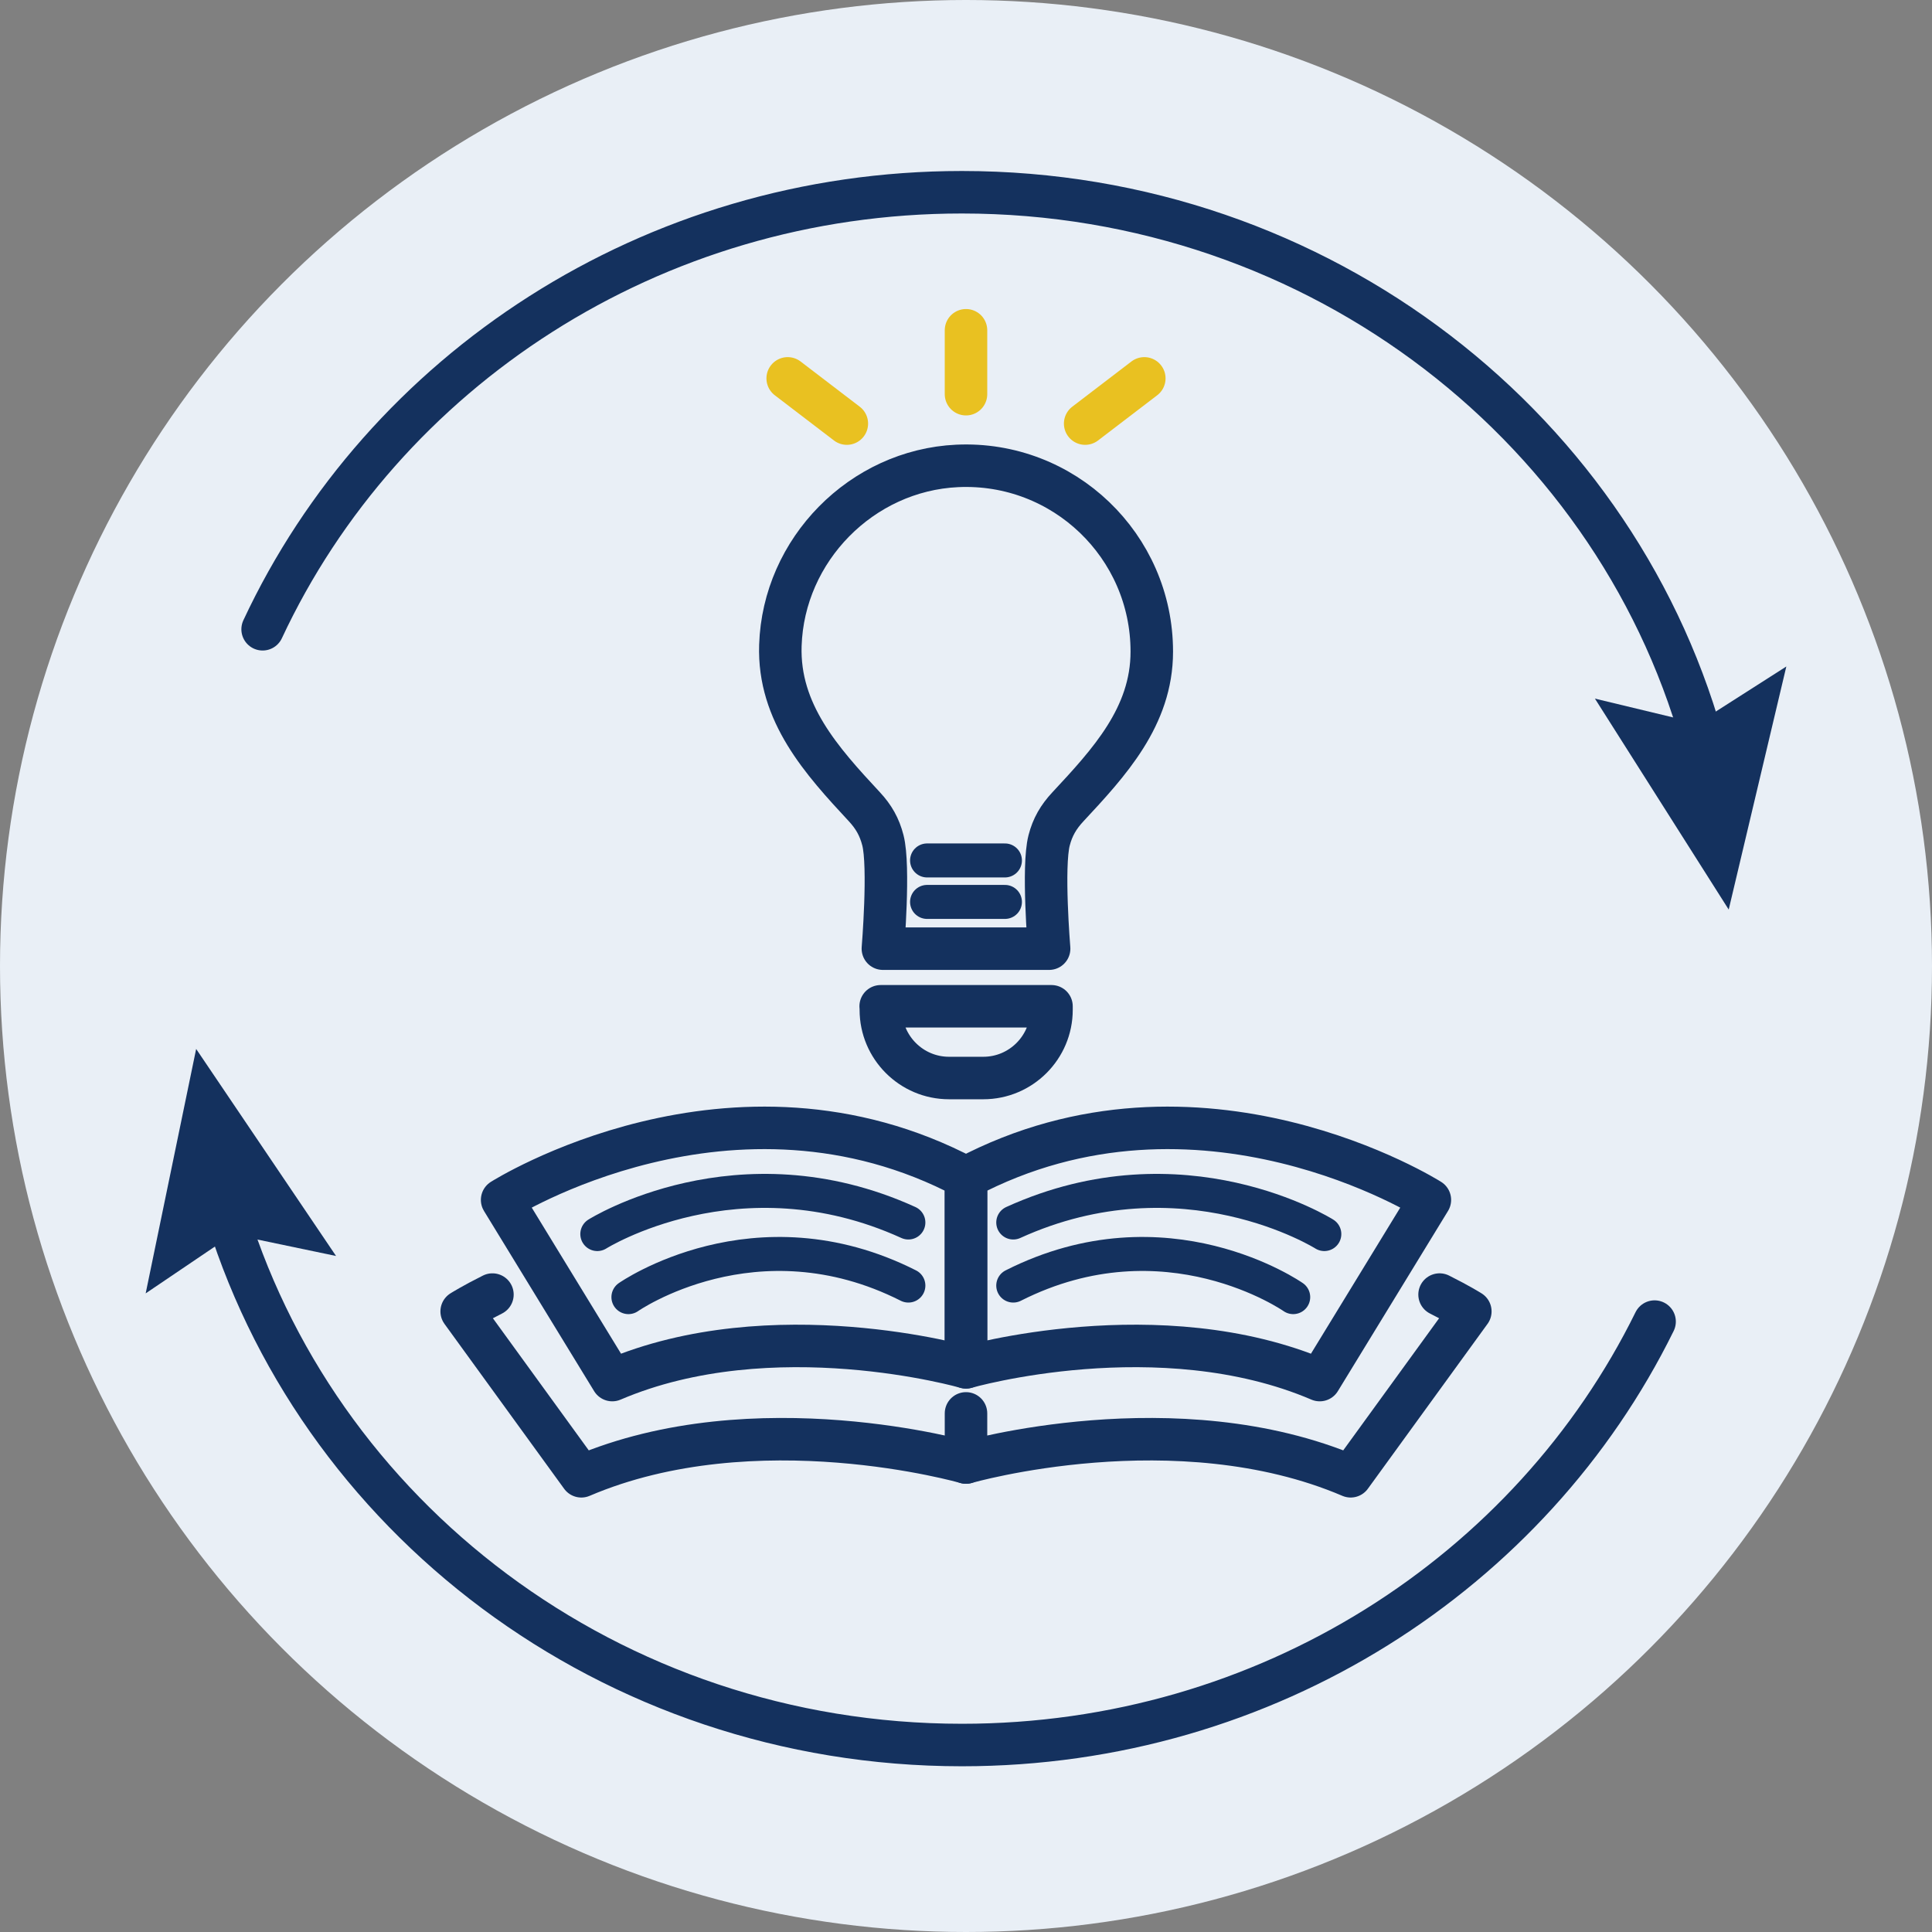 <?xml version="1.0" encoding="UTF-8"?>
<svg id="cp_officedx_icon05" data-name="cp officedx icon05" xmlns="http://www.w3.org/2000/svg" width="113.66" height="113.66" viewBox="0 0 113.66 113.66">
  <rect x="0" y="0" width="113.66" height="113.66" fill="#808080" stroke="none"/>
  <defs>
    <style>
      .cls-1 {
        fill: #fff;
        stroke: #e9c121;
        stroke-miterlimit: 10;
      }

      .cls-1, .cls-2, .cls-3 {
        stroke-linecap: round;
      }

      .cls-1, .cls-3 {
        stroke-width: 2.5px;
      }

      .cls-4 {
        fill: #14315e;
      }

      .cls-5 {
        fill: #e9eff6;
      }

      .cls-2 {
        stroke-width: 2px;
      }

      .cls-2, .cls-3 {
        fill: none;
        stroke: #14315e;
        stroke-linejoin: round;
      }
    </style>
  </defs>
  <circle class="cls-5" cx="56.83" cy="56.83" r="56.83"/>
  <g>
    <g>
      <path class="cls-3" d="M15.45,37.02c7.08-15.16,22.84-25.71,41.14-25.71,21.13,0,38.87,14.08,43.78,33.08"/>
      <polygon class="cls-4" points="93.83 41.1 99.86 42.55 105.09 39.21 101.7 53.51 93.83 41.1"/>
    </g>
    <g>
      <path class="cls-3" d="M97.34,77.75c-7.25,14.73-22.77,24.91-40.75,24.91-20.69,0-38.12-13.48-43.45-31.88"/>
      <polygon class="cls-4" points="19.77 73.89 13.7 72.62 8.57 76.09 11.54 61.71 19.77 73.89"/>
    </g>
  </g>
  <g>
    <path class="cls-3" d="M67.76,38.33c0-6.21-5.18-11.21-11.45-10.92-5.62.26-10.22,4.93-10.4,10.56-.13,3.97,2.44,6.8,4.94,9.49.55.59.89,1.19,1.09,1.97.4,1.54,0,6.38,0,6.38h0s9.78,0,9.78,0h0s-.4-4.83,0-6.37c.2-.78.55-1.38,1.1-1.97,2.42-2.6,4.94-5.31,4.94-9.13Z"/>
    <path class="cls-3" d="M51.81,59.2h10.05v.21c0,2.21-1.8,4.01-4.01,4.01h-2.02c-2.21,0-4.01-1.8-4.01-4.01v-.21h0Z"/>
    <line class="cls-2" x1="54.54" y1="50.62" x2="59.12" y2="50.62"/>
    <line class="cls-2" x1="54.54" y1="53.06" x2="59.12" y2="53.06"/>
    <g>
      <line class="cls-1" x1="56.83" y1="19.43" x2="56.83" y2="23.19"/>
      <line class="cls-1" x1="46.34" y1="22.26" x2="49.82" y2="24.92"/>
      <line class="cls-1" x1="67.32" y1="22.26" x2="63.84" y2="24.92"/>
    </g>
    <g>
      <g>
        <path class="cls-3" d="M56.83,69.28v11.16s-11.39-3.28-20.81.75l-6.48-10.6s13.55-8.59,27.29-1.31Z"/>
        <path class="cls-3" d="M56.83,69.28v11.16s11.39-3.28,20.81.75l6.48-10.6s-13.55-8.59-27.29-1.31Z"/>
        <path class="cls-3" d="M56.83,86.04s-12.38-3.57-22.63.81l-7.04-9.7s.65-.41,1.81-.99"/>
        <path class="cls-3" d="M56.83,83.15v2.89s12.38-3.57,22.63.81l7.04-9.7s-.65-.41-1.81-.99"/>
      </g>
      <path class="cls-2" d="M35.14,72.6s8.3-5.23,18.3-.68"/>
      <path class="cls-2" d="M36.97,76.31s7.47-5.23,16.47-.68"/>
      <path class="cls-2" d="M77.91,72.6s-8.3-5.23-18.3-.68"/>
      <path class="cls-2" d="M76.08,76.31s-7.47-5.23-16.47-.68"/>
    </g>
  </g>
</svg>